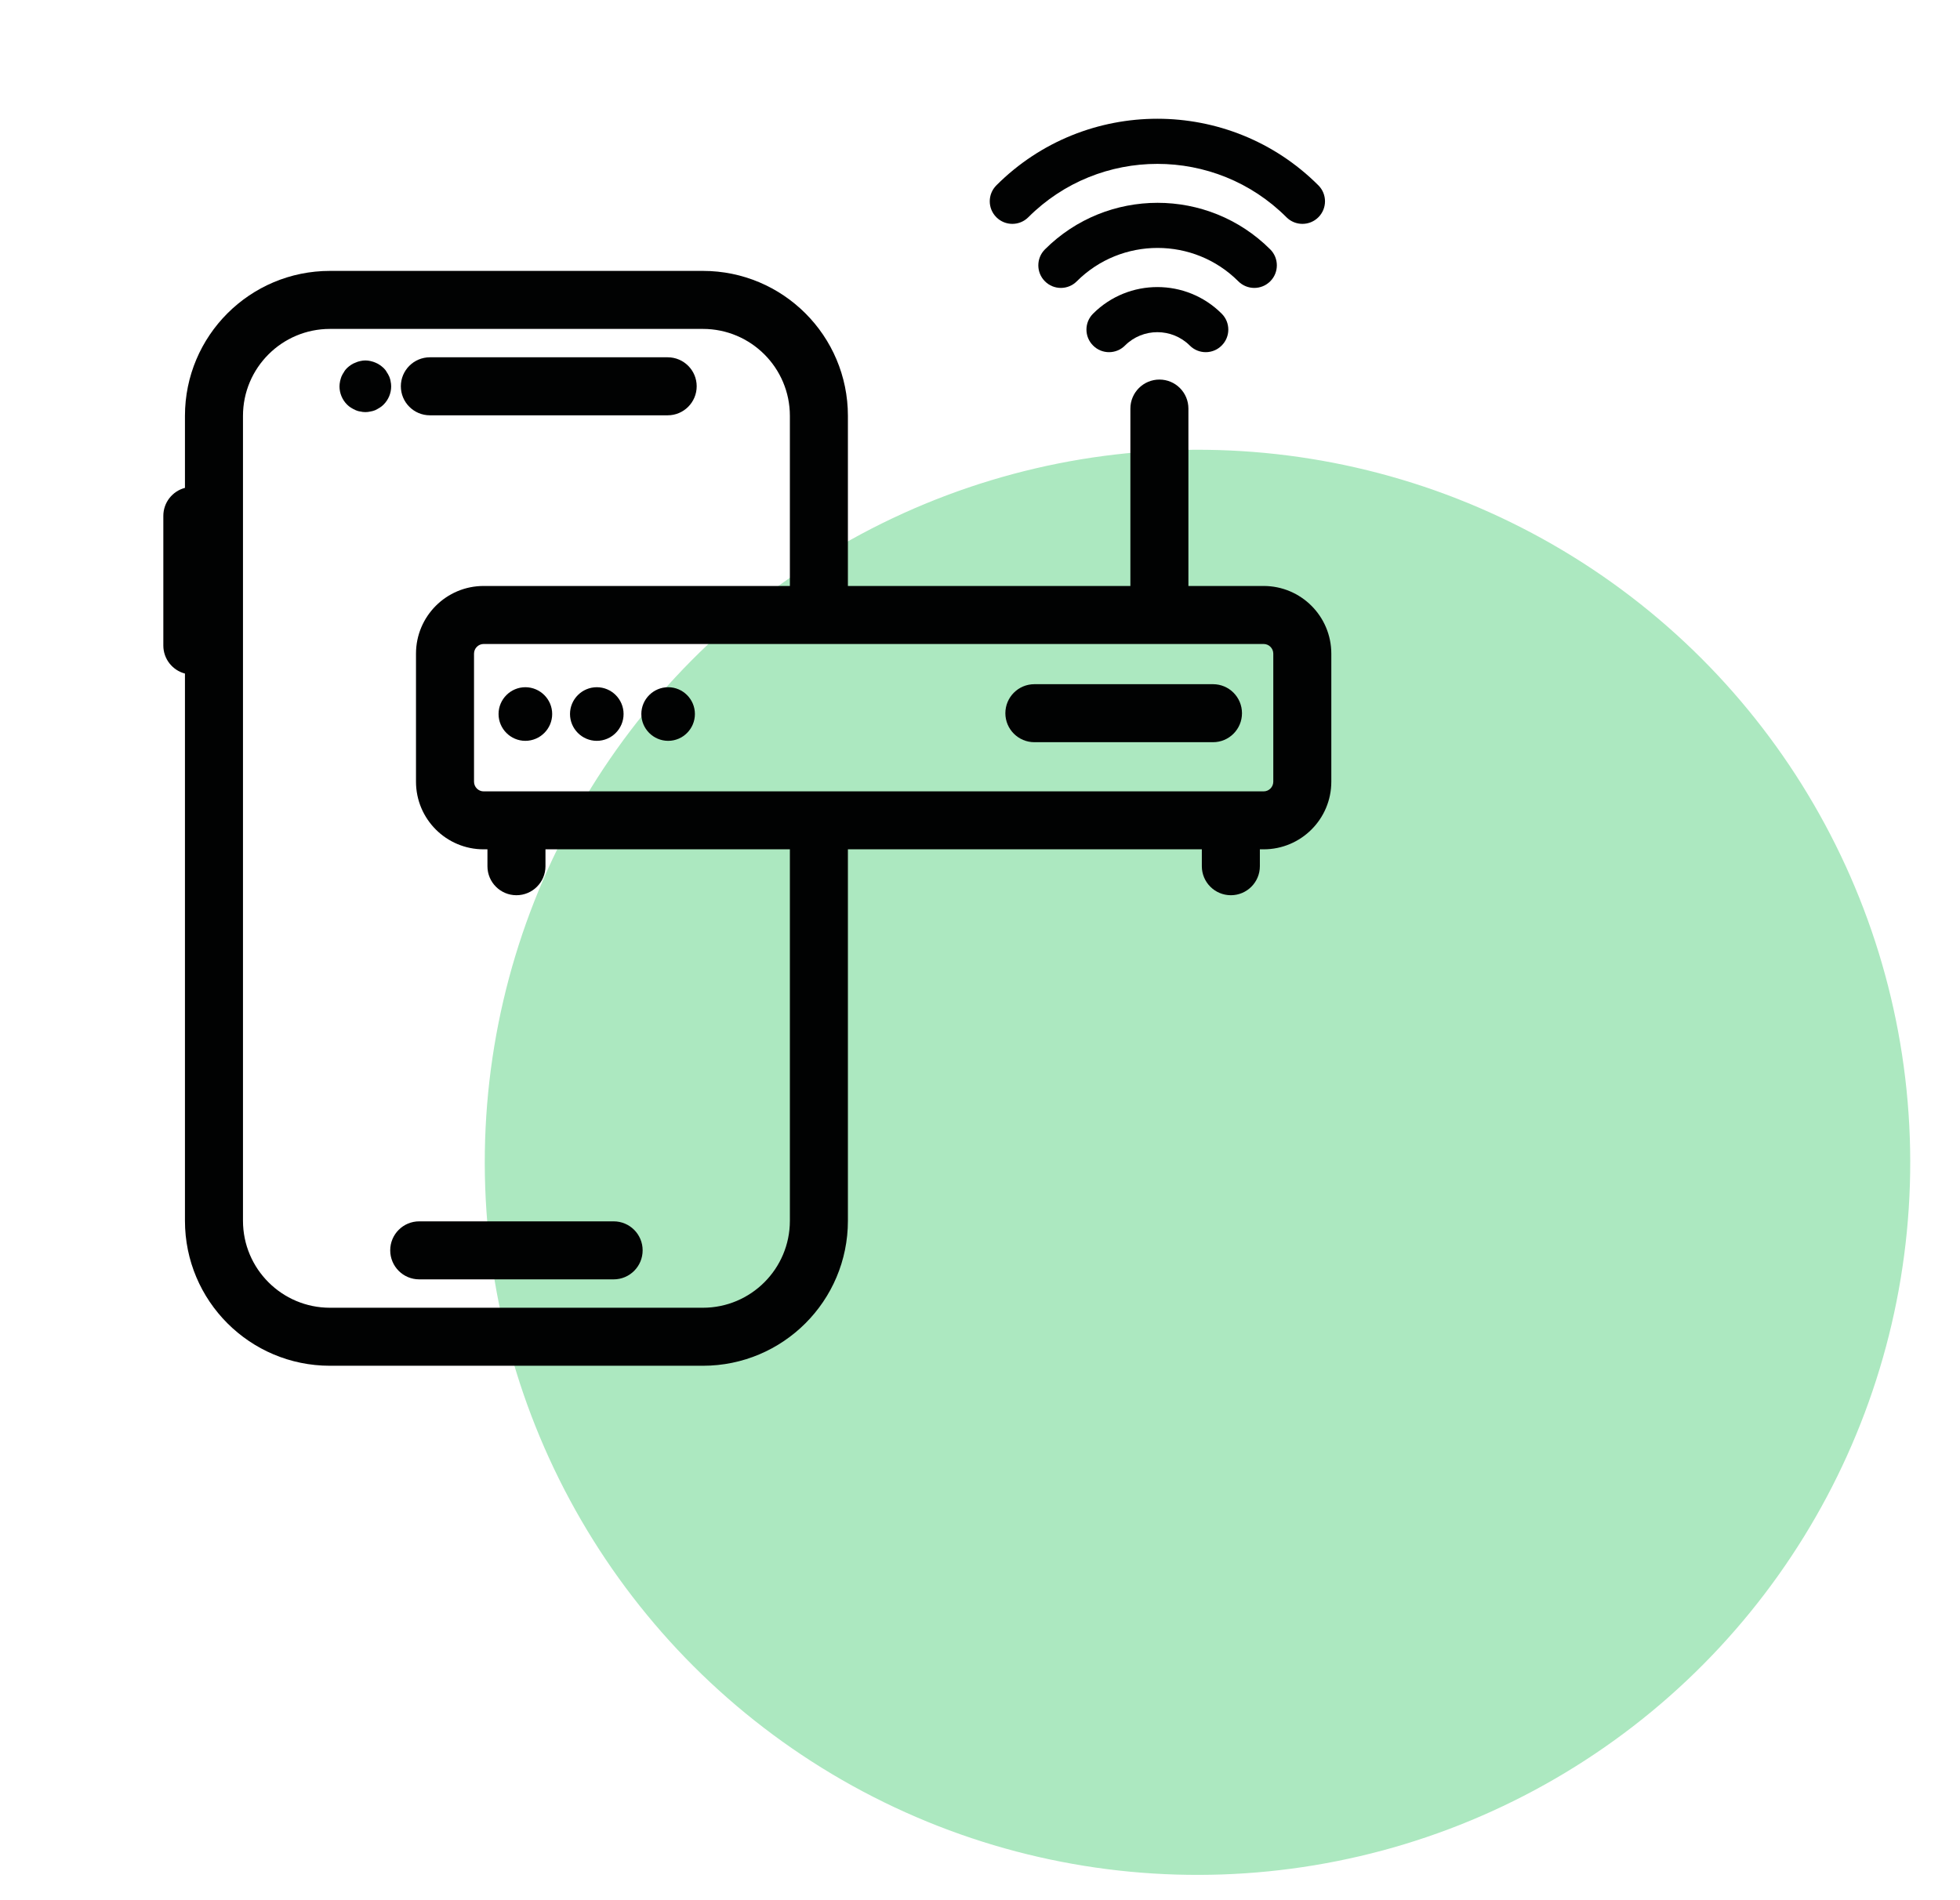 <svg width="33" height="32" viewBox="0 0 33 32" fill="none" xmlns="http://www.w3.org/2000/svg">
<circle cx="20.162" cy="19.574" r="12" transform="rotate(-2 20.162 19.574)" fill="#ACE8C0"/>
<path d="M21.66 3.659C20.462 2.46 18.511 2.46 17.313 3.659C17.165 3.807 16.924 3.807 16.776 3.659C16.627 3.51 16.627 3.27 16.776 3.121C18.27 1.626 20.702 1.626 22.197 3.121C22.346 3.27 22.346 3.51 22.197 3.659C22.049 3.807 21.808 3.807 21.66 3.659Z" fill="#010202"/>
<path d="M20.849 4.737C20.1 3.988 18.88 3.988 18.13 4.737C17.982 4.886 17.741 4.886 17.593 4.737C17.445 4.589 17.445 4.348 17.593 4.2C18.639 3.154 20.34 3.154 21.387 4.2C21.535 4.348 21.535 4.589 21.387 4.737C21.238 4.886 20.998 4.886 20.849 4.737Z" fill="#010202"/>
<path d="M20.032 5.819C19.731 5.519 19.241 5.519 18.941 5.819C18.793 5.968 18.552 5.968 18.404 5.819C18.255 5.671 18.255 5.43 18.404 5.282C19.001 4.685 19.972 4.685 20.569 5.282C20.718 5.43 20.718 5.671 20.569 5.819C20.421 5.968 20.18 5.968 20.032 5.819Z" fill="#010202"/>
<path d="M6.749 6.505C6.749 6.236 6.968 6.017 7.238 6.017H11.242C11.511 6.017 11.73 6.236 11.73 6.505C11.73 6.775 11.511 6.994 11.242 6.994H7.238C6.968 6.994 6.749 6.775 6.749 6.505Z" fill="#010202"/>
<path d="M6.57 21.056C6.57 20.787 6.788 20.568 7.058 20.568H10.332C10.602 20.568 10.82 20.787 10.82 21.056C10.82 21.326 10.602 21.545 10.332 21.545H7.058C6.788 21.545 6.57 21.326 6.57 21.056Z" fill="#010202"/>
<path d="M6.153 6.94C6.123 6.94 6.094 6.937 6.068 6.93C6.039 6.927 6.013 6.918 5.988 6.908L5.987 6.907C5.957 6.894 5.934 6.881 5.908 6.865C5.886 6.852 5.863 6.833 5.843 6.813C5.762 6.732 5.716 6.621 5.716 6.507C5.716 6.478 5.72 6.449 5.726 6.419L5.727 6.414C5.733 6.39 5.74 6.365 5.749 6.341C5.762 6.311 5.775 6.289 5.791 6.266C5.804 6.24 5.824 6.217 5.843 6.198C5.863 6.178 5.886 6.162 5.908 6.146C5.934 6.129 5.957 6.116 5.987 6.106C6.013 6.093 6.038 6.087 6.068 6.08C6.123 6.067 6.179 6.067 6.237 6.08L6.248 6.083C6.271 6.089 6.296 6.095 6.319 6.106C6.345 6.116 6.368 6.129 6.394 6.146C6.416 6.162 6.439 6.178 6.459 6.198C6.478 6.217 6.498 6.24 6.511 6.266C6.527 6.289 6.54 6.311 6.553 6.341L6.554 6.342C6.563 6.368 6.573 6.393 6.576 6.419C6.583 6.449 6.586 6.478 6.586 6.507C6.586 6.621 6.54 6.732 6.459 6.813C6.439 6.833 6.416 6.852 6.394 6.865C6.368 6.881 6.345 6.894 6.319 6.907C6.293 6.917 6.263 6.927 6.237 6.93C6.208 6.937 6.179 6.94 6.153 6.94Z" fill="#010202"/>
<path d="M17.416 11.522C17.146 11.522 16.927 11.741 16.927 12.011C16.927 12.28 17.146 12.499 17.416 12.499H20.423C20.693 12.499 20.911 12.28 20.911 12.011C20.911 11.741 20.693 11.522 20.423 11.522H17.416Z" fill="#010202"/>
<path d="M11.25 12.476C11.001 12.476 10.798 12.273 10.798 12.024C10.798 11.776 11.001 11.573 11.25 11.573C11.498 11.573 11.7 11.776 11.7 12.024C11.7 12.273 11.498 12.476 11.25 12.476Z" fill="#010202"/>
<path d="M10.048 12.476C9.8 12.476 9.597 12.273 9.597 12.024C9.597 11.776 9.8 11.573 10.048 11.573C10.297 11.573 10.499 11.776 10.499 12.024C10.499 12.273 10.297 12.476 10.048 12.476Z" fill="#010202"/>
<path d="M8.845 12.476C8.597 12.476 8.394 12.273 8.394 12.024C8.394 11.776 8.597 11.573 8.845 11.573C9.094 11.573 9.297 11.776 9.297 12.024C9.297 12.273 9.094 12.476 8.845 12.476Z" fill="#010202"/>
<path fill-rule="evenodd" clip-rule="evenodd" d="M3.114 7.004V8.216C2.904 8.271 2.75 8.461 2.75 8.688V10.871C2.75 11.097 2.904 11.288 3.114 11.343V20.558C3.114 21.907 4.207 23 5.556 23H11.834C13.183 23 14.276 21.907 14.276 20.558V14.303H20.235V14.588C20.235 14.857 20.454 15.076 20.724 15.076C20.993 15.076 21.212 14.857 21.212 14.588V14.303H21.275C21.905 14.303 22.415 13.793 22.415 13.164V11.008C22.415 10.379 21.905 9.868 21.275 9.868H20.009V6.881C20.009 6.611 19.791 6.392 19.521 6.392C19.251 6.392 19.032 6.611 19.032 6.881V9.868H14.276V7.004C14.276 5.655 13.183 4.562 11.834 4.562H5.556C4.207 4.562 3.114 5.655 3.114 7.004ZM13.299 20.558V14.303H9.184V14.588C9.184 14.857 8.965 15.076 8.695 15.076C8.425 15.076 8.207 14.857 8.207 14.588V14.303H8.143C7.514 14.303 7.004 13.793 7.004 13.164V11.008C7.004 10.379 7.514 9.868 8.143 9.868H13.299V7.004C13.299 6.195 12.643 5.539 11.834 5.539H5.556C4.747 5.539 4.091 6.195 4.091 7.004V20.558C4.091 21.367 4.747 22.023 5.556 22.023H11.834C12.643 22.023 13.299 21.367 13.299 20.558ZM8.143 10.845C8.054 10.845 7.981 10.918 7.981 11.008V13.164C7.981 13.254 8.054 13.327 8.143 13.327H21.275C21.365 13.327 21.438 13.254 21.438 13.164V11.008C21.438 10.918 21.365 10.845 21.275 10.845H8.143Z" fill="#010202"/>
</svg>
